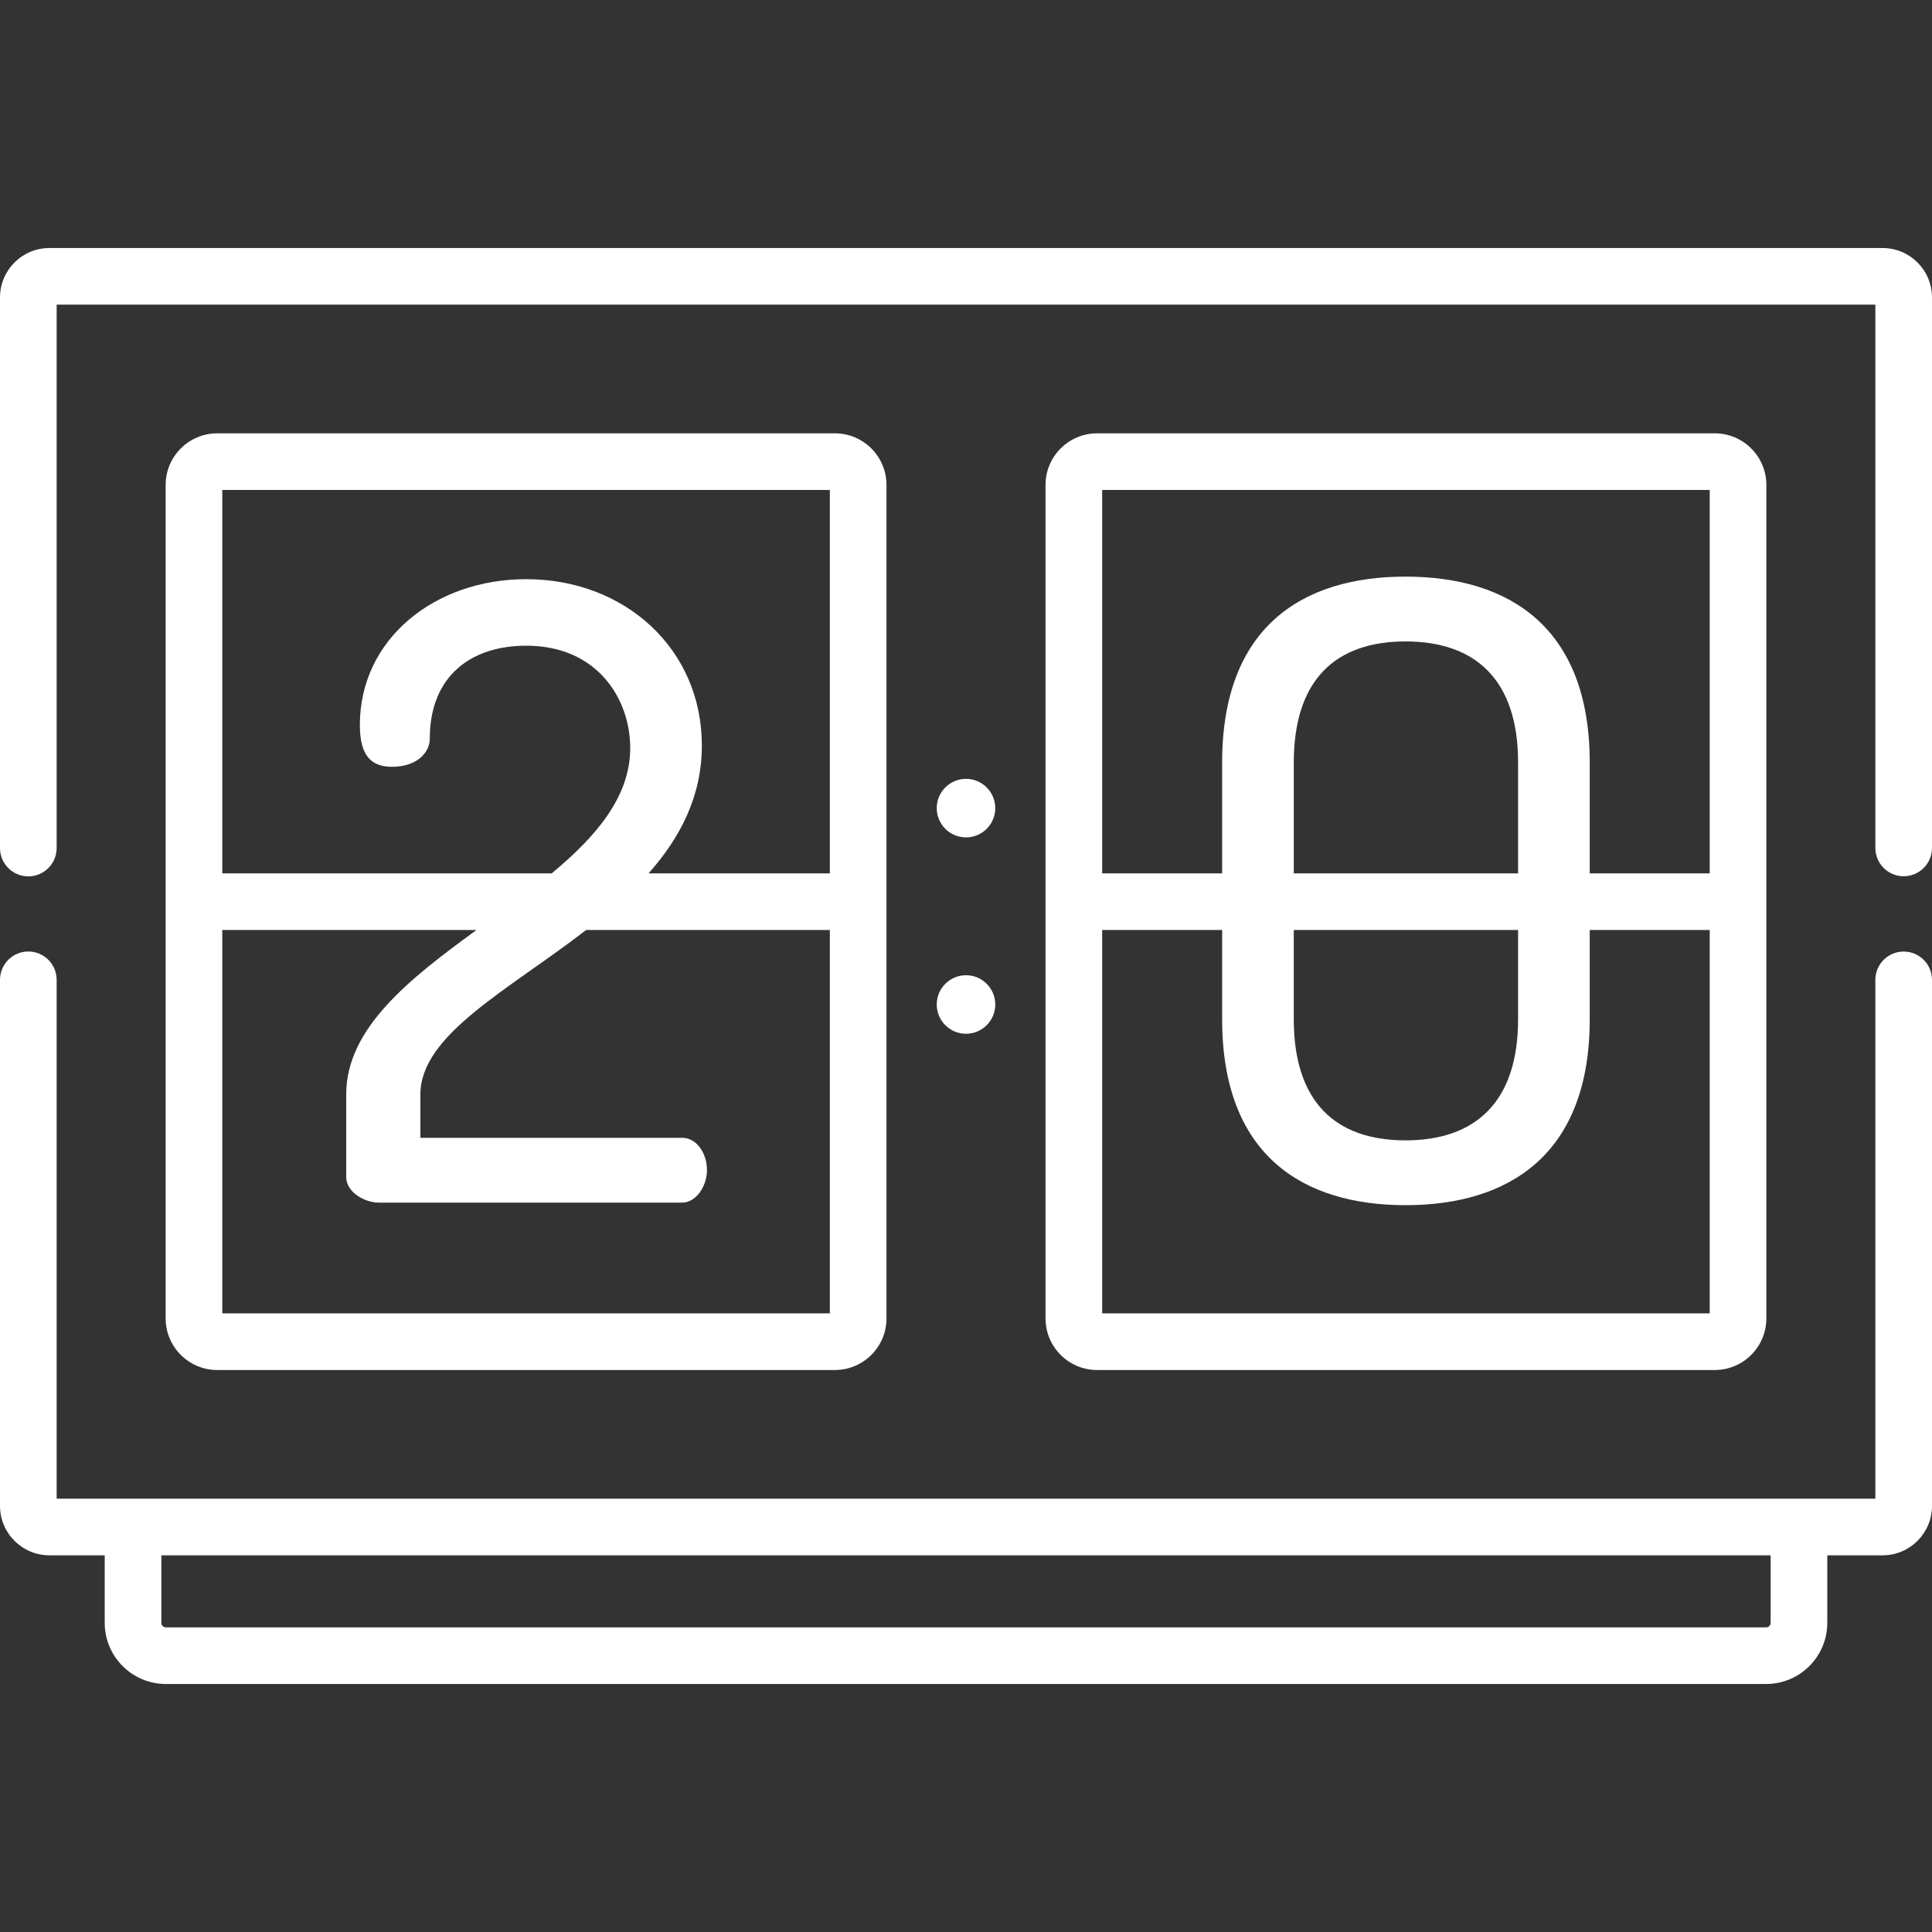 <?xml version="1.0" encoding="UTF-8"?> <svg xmlns="http://www.w3.org/2000/svg" width="512" height="512" viewBox="0 0 512 512" fill="none"><rect x="0" y="0" width="512" height="512" fill="#333333" stroke="none"/> <path d="M256 221.917C260.283 221.917 263.756 218.444 263.756 214.161C263.756 209.877 260.283 206.405 256 206.405C251.716 206.405 248.244 209.877 248.244 214.161C248.244 218.444 251.716 221.917 256 221.917Z" fill="white"></path> <path d="M256 273.957C260.283 273.957 263.756 270.484 263.756 266.201C263.756 261.917 260.283 258.445 256 258.445C251.716 258.445 248.244 261.917 248.244 266.201C248.244 270.484 251.716 273.957 256 273.957Z" fill="white"></path> <path d="M504.494 252.17C500.349 252.17 496.988 255.53 496.988 259.676V397.166H15.011V259.662C15.011 255.517 11.651 252.156 7.505 252.156C3.359 252.156 0 255.517 0 259.662V399.079C0 406.301 5.876 412.176 13.097 412.176H27.751V430.075C27.751 439.007 35.018 446.274 43.95 446.274H468.05C476.983 446.274 484.249 439.007 484.249 430.075V412.176H498.903C506.125 412.176 512 406.3 512 399.079V259.676C512 255.531 508.64 252.17 504.494 252.17ZM468.05 431.264H43.95C43.295 431.264 42.762 430.731 42.762 430.076V412.177H469.237V430.076H469.238C469.238 430.731 468.705 431.264 468.05 431.264Z" fill="white"></path> <path d="M498.903 65.727H13.097C5.876 65.727 0 71.602 0 78.824V224.74C0 228.885 3.36 232.246 7.506 232.246C11.652 232.246 15.012 228.886 15.012 224.74V80.738H496.989V224.712C496.989 228.857 500.349 232.218 504.495 232.218C508.64 232.218 512.001 228.858 512.001 224.712V78.824C512 71.602 506.124 65.727 498.903 65.727Z" fill="white"></path> <path d="M221.254 114.837H57.57C50.031 114.837 43.898 120.97 43.898 128.509V349.395C43.898 356.934 50.031 363.067 57.57 363.067H221.254C228.793 363.067 234.926 356.934 234.926 349.395V128.509C234.926 120.97 228.793 114.837 221.254 114.837ZM219.914 348.056H58.91V246.458H126.279C108.552 259.364 91.75 272.487 91.75 290.001V311.924C91.75 315.993 96.723 318.705 100.339 318.705H180.8C184.417 318.705 187.355 314.411 187.355 310.116C187.355 305.37 184.417 301.527 180.8 301.527H111.413V290.001C111.413 274.19 134.77 262.342 155.344 246.458H219.914V348.056ZM219.914 231.447H171.879C180.218 222.05 185.999 211.085 185.999 197.56C185.999 172.02 165.657 153.487 139.439 153.487C115.255 153.487 95.366 169.308 95.366 192.135C95.366 200.498 98.53 203.21 103.955 203.21C110.284 203.21 113.9 199.593 113.9 195.751C113.9 179.026 124.975 171.115 139.44 171.115C158.426 171.115 167.014 185.354 167.014 198.237C167.014 211.142 157.999 221.665 146.211 231.445H58.91V129.849H219.914V231.447Z" fill="white"></path> <path d="M454.43 114.837H290.746C283.207 114.837 277.074 120.97 277.074 128.509V349.395C277.074 356.934 283.207 363.067 290.746 363.067H454.43C461.969 363.067 468.102 356.934 468.102 349.395V128.509C468.102 120.97 461.969 114.837 454.43 114.837ZM292.085 129.849H453.09V231.447H421.294V202.081C421.294 166.145 399.823 152.81 372.474 152.81C345.126 152.81 323.881 166.145 323.881 202.081V231.447H292.085V129.849ZM342.867 231.446V202.08C342.867 180.157 353.942 169.986 372.475 169.986C391.009 169.986 402.31 180.157 402.31 202.08V231.446H342.867ZM402.309 246.458V270.111C402.309 292.035 391.008 302.206 372.474 302.206C353.941 302.206 342.866 292.035 342.866 270.111V246.458H402.309ZM453.091 348.056H292.086V246.458H323.882V270.111C323.882 306.048 345.128 319.383 372.475 319.383C399.823 319.383 421.295 306.048 421.295 270.111V246.458H453.091V348.056Z" fill="white"></path> </svg> 
